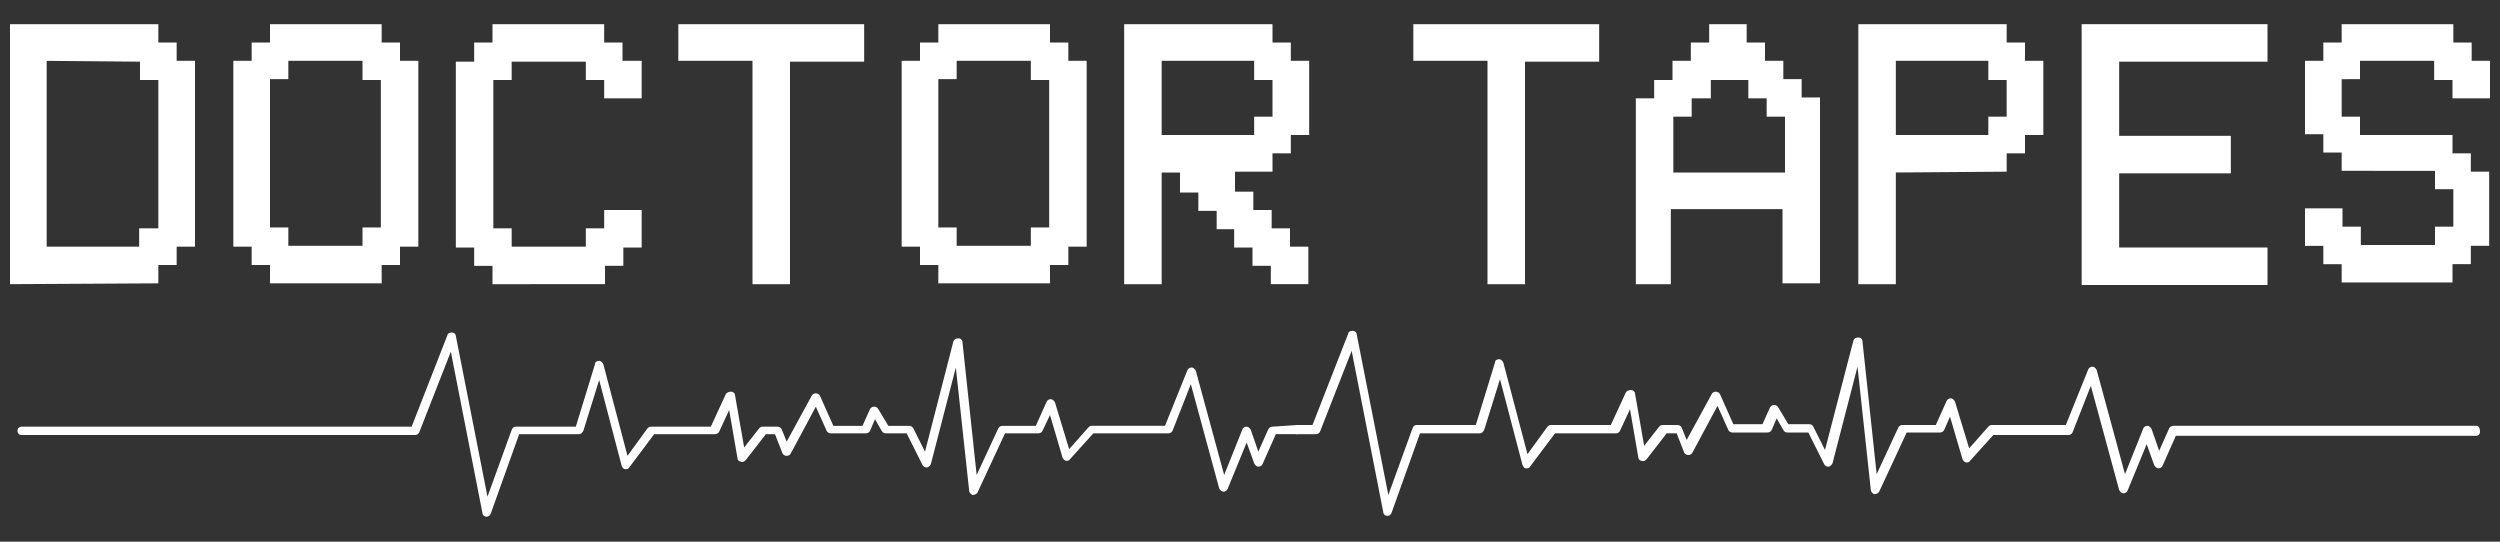 <?xml version="1.0" encoding="utf-8"?>
<!-- Generator: Adobe Illustrator 25.0.1, SVG Export Plug-In . SVG Version: 6.00 Build 0)  -->
<svg version="1.1" id="Layer_1" xmlns="http://www.w3.org/2000/svg" xmlns:xlink="http://www.w3.org/1999/xlink" x="0px" y="0px"
	 viewBox="0 0 300 65" style="enable-background:new 0 0 300 65;" xml:space="preserve">
<rect x="0" y="0" width="300" height="65" fill="#333333" stroke="none"/>
<style type="text/css">
	.st0{fill:#FFFFFF;}
</style>
<g>
	<g>
		<path class="st0" d="M1.2,34.1V2.9H19v2.2h2.2v2.2h2.2v22.3h-2.2v2.2H19v2.2L1.2,34.1L1.2,34.1z M5.6,7.3v22.3h11.1v-2.2H19V9.6
			h-2.2V7.4L5.6,7.3L5.6,7.3z"/>
		<path class="st0" d="M32.4,5.1V2.9h13.4v2.2H48v2.2h2.2v22.3H48v2.2h-2.2v2.2H32.4v-2.2h-2.2v-2.2h-2.2V7.3h2.2V5.1L32.4,5.1
			L32.4,5.1z M43.5,7.3h-8.9v2.2h-2.2v17.8h2.2v2.2h8.9v-2.2h2.2V9.6h-2.2L43.5,7.3L43.5,7.3z"/>
		<path class="st0" d="M61.4,29.6h8.9v-2.2h2.2v-2.2H77v4.5h-2.2v2.2h-2.2v2.2H59.1v-2.2h-2.2v-2.2h-2.2V7.4h2.2V5.1h2.2V2.9h13.4
			v2.2h2.2v2.2H77v4.5h-4.5V9.6h-2.2V7.4h-8.9v2.2h-2.2v17.8h2.2V29.6z"/>
		<path class="st0" d="M90.3,7.3h-8.9V2.9h22.3v4.5h-8.9v26.7h-4.5V7.3z"/>
		<path class="st0" d="M112.6,5.1V2.9H126v2.2h2.2v2.2h2.2v22.3h-2.2v2.2H126v2.2h-13.4v-2.2h-2.2v-2.2h-2.2V7.3h2.2V5.1L112.6,5.1
			L112.6,5.1z M123.7,7.3h-8.9v2.2h-2.2v17.8h2.2v2.2h8.9v-2.2h2.2V9.6h-2.2V7.3z"/>
		<path class="st0" d="M141.6,20.7h-2.2v13.4h-4.5V2.9h17.8v2.2h2.2v2.2h2.2v8.9h-2.2v2.2h-2.2v2.2h-4.5V23h2.2v2.2h2.2v2.2h2.2v2.2
			h2.2v4.5h-4.5v-2.2h-2.2v-2.2h-2.2v-2.2H146v-2.2h-2.2v-2.2h-2.2L141.6,20.7L141.6,20.7z M139.4,7.3v8.9h11.1V14h2.2V9.6h-2.2V7.3
			L139.4,7.3L139.4,7.3z"/>
	</g>
	<g>
		<path class="st0" d="M178.5,7.3h-8.9V2.9h22.3v4.5h-8.9v26.7h-4.5L178.5,7.3L178.5,7.3z"/>
		<path class="st0" d="M200.8,34.1h-4.5V11.8h2.2V9.6h2.2V7.3h2.2V5.1h2.2V2.9h4.5v2.2h2.2v2.2h2.2v2.2h2.2v2.2h2.2v22.3h-4.5v-8.9
			h-13.4V34.1z M200.8,20.7h13.4V14h-2.2v-2.2h-2.2V9.6h-4.5v2.2H203V14h-2.2L200.8,20.7L200.8,20.7z"/>
		<path class="st0" d="M227.5,20.7v13.4H223V2.9h17.8v2.2h2.2v2.2h2.2v8.9h-2.2v2.2h-2.2v2.2L227.5,20.7L227.5,20.7z M227.5,7.3v8.9
			h11.1V14h2.2V9.6h-2.2V7.3L227.5,7.3L227.5,7.3z"/>
		<path class="st0" d="M272.1,2.9v4.5h-17.8v8.9h13.4v4.5h-13.4v8.9h17.8v4.5h-22.3V2.9L272.1,2.9L272.1,2.9z"/>
		<path class="st0" d="M296.6,7.3h2.2v4.5h-4.5V9.6h-2.2V7.3h-8.9v2.2H281V14h2.2v2.2h11.1v2.2h2.2v2.2h2.2v8.9h-2.2v2.2h-2.2v2.2
			H281v-2.2h-2.2v-2.2h-2.2v-4.5h4.5v2.2h2.2v2.2h8.9v-2.2h2.2v-4.5h-2.2v-2.2H281v-2.2h-2.2v-2.2h-2.2V7.3h2.2V5.1h2.2V2.9h13.4
			v2.2h2.2L296.6,7.3L296.6,7.3z"/>
	</g>
	<g>
		<g>
			<path class="st0" d="M297.2,51.1h-36.4c-0.2,0-0.4,0.1-0.5,0.3l-1.2,2.7l-0.9-2.6c-0.1-0.2-0.3-0.4-0.5-0.4
				c-0.2,0-0.4,0.1-0.5,0.3l-2.2,5.5l-3.4-12.5c-0.1-0.2-0.3-0.4-0.5-0.4c-0.2,0-0.4,0.1-0.5,0.3l-2.7,6.7H239
				c-0.2,0-0.3,0.1-0.4,0.2l-2.3,2.6l-1.7-5.6c-0.1-0.2-0.3-0.4-0.5-0.4s-0.4,0.1-0.5,0.3l-1.3,2.9h-4c-0.2,0-0.4,0.1-0.5,0.3
				l-2.6,5.6l-1.7-15.9c0-0.3-0.2-0.5-0.5-0.5c-0.3,0-0.5,0.1-0.6,0.4l-3.4,13.1l-1.4-2.8c-0.1-0.2-0.3-0.3-0.5-0.3h-2.5l-1.2-2
				c-0.1-0.2-0.3-0.3-0.5-0.3c-0.2,0-0.4,0.1-0.5,0.3l-0.9,2h-3.5l-1.6-3.6c-0.1-0.2-0.3-0.3-0.5-0.3c-0.2,0-0.4,0.1-0.5,0.3l-3,5.5
				l-0.6-1.5c-0.1-0.2-0.3-0.3-0.5-0.3h-1.8c-0.2,0-0.3,0.1-0.4,0.2l-1.8,2.3l-1.1-6.3c0-0.2-0.2-0.4-0.5-0.4
				c-0.2,0-0.5,0.1-0.6,0.3l-1.8,3.9h-7.2c-0.2,0-0.3,0.1-0.4,0.2l-2.4,3.3l-2.9-11c-0.1-0.2-0.3-0.4-0.5-0.4
				c-0.2,0-0.5,0.1-0.5,0.4l-2.3,7.5H170c-0.2,0-0.4,0.1-0.5,0.4l-2.9,8l-3.8-19.3c0-0.2-0.2-0.4-0.5-0.4c-0.2,0-0.5,0.1-0.5,0.3
				l-4.3,11h-2v1.1h2.4c0.2,0,0.4-0.1,0.5-0.3l3.8-9.7l3.8,19.4c0,0.2,0.2,0.4,0.5,0.4c0,0,0,0,0,0c0.2,0,0.4-0.1,0.5-0.4l3.4-9.5
				h7.2c0.2,0,0.4-0.2,0.5-0.4l1.9-6.1l2.7,10.3c0.1,0.2,0.2,0.4,0.4,0.4c0.2,0,0.4,0,0.5-0.2l3-4h7.3c0.2,0,0.4-0.1,0.5-0.3
				l1.2-2.6l1,5.8c0,0.2,0.2,0.4,0.4,0.4c0.2,0.1,0.4,0,0.6-0.2l2.4-3.1h1.2l0.9,2.3c0.1,0.2,0.3,0.3,0.5,0.3c0.2,0,0.4-0.1,0.5-0.3
				l3-5.6l1.3,2.9c0.1,0.2,0.3,0.3,0.5,0.3h4.2c0.2,0,0.4-0.1,0.5-0.3l0.6-1.4l0.8,1.4c0.1,0.2,0.3,0.3,0.5,0.3h2.5l1.9,3.8
				c0.1,0.2,0.3,0.3,0.5,0.3c0.2,0,0.4-0.2,0.5-0.4l3-11.6l1.6,14.8c0,0.2,0.2,0.4,0.4,0.5c0.2,0,0.5-0.1,0.6-0.3l3.3-7.1h4
				c0.2,0,0.4-0.1,0.5-0.3L234,50l1.5,5.1c0.1,0.2,0.2,0.3,0.4,0.4c0.2,0,0.4,0,0.5-0.2l2.8-3.1h9c0.2,0,0.4-0.1,0.5-0.3l2.2-5.6
				l3.4,12.5c0.1,0.2,0.3,0.4,0.5,0.4c0.2,0,0.4-0.1,0.5-0.3l2.3-5.6l0.9,2.5c0.1,0.2,0.3,0.4,0.5,0.4c0.2,0,0.4-0.1,0.5-0.3
				l1.6-3.6h36c0.3,0,0.5-0.2,0.5-0.5S297.5,51.1,297.2,51.1z"/>
		</g>
		<g>
			<path class="st0" d="M152.7,51.2c-0.2,0-0.4,0.1-0.5,0.3l-1.2,2.7l-0.9-2.6c-0.1-0.2-0.3-0.4-0.5-0.4c-0.2,0-0.4,0.1-0.5,0.3
				l-2.2,5.5l-3.4-12.5c-0.1-0.2-0.3-0.4-0.5-0.4c-0.2,0-0.4,0.1-0.5,0.3l-2.7,6.7h-8.8c-0.2,0-0.3,0.1-0.4,0.2l-2.3,2.6l-1.7-5.6
				c-0.1-0.2-0.3-0.4-0.5-0.4c-0.2,0-0.4,0.1-0.5,0.3l-1.3,2.9h-4c-0.2,0-0.4,0.1-0.5,0.3l-2.6,5.6l-1.7-15.9c0-0.3-0.2-0.5-0.5-0.5
				c-0.3,0-0.5,0.1-0.6,0.4L111,54.2l-1.4-2.8c-0.1-0.2-0.3-0.3-0.5-0.3h-2.5l-1.2-2c-0.1-0.2-0.3-0.3-0.5-0.3
				c-0.2,0-0.4,0.1-0.5,0.3l-0.9,2h-3.5l-1.6-3.6c-0.1-0.2-0.3-0.3-0.5-0.3c-0.2,0-0.4,0.1-0.5,0.3l-3,5.5l-0.6-1.5
				c-0.1-0.2-0.3-0.3-0.5-0.3h-1.8c-0.2,0-0.3,0.1-0.4,0.2l-1.8,2.3l-1.1-6.3c0-0.2-0.2-0.4-0.5-0.4c-0.2,0-0.5,0.1-0.6,0.3
				l-1.8,3.9h-7.2c-0.2,0-0.3,0.1-0.4,0.2l-2.4,3.3l-2.9-11c-0.1-0.2-0.3-0.4-0.5-0.4c-0.2,0-0.5,0.1-0.5,0.4l-2.3,7.5h-7.2
				c-0.2,0-0.4,0.1-0.5,0.4l-2.9,8l-3.8-19.3c0-0.2-0.2-0.4-0.5-0.4c-0.2,0-0.5,0.1-0.5,0.3l-4.3,11H2.6c-0.3,0-0.5,0.2-0.5,0.5
				c0,0.3,0.2,0.5,0.5,0.5h47.2c0.2,0,0.4-0.1,0.5-0.3l3.8-9.7l3.8,19.4c0,0.2,0.2,0.4,0.5,0.4c0,0,0,0,0,0c0.2,0,0.4-0.1,0.5-0.4
				l3.4-9.5h7.2c0.2,0,0.4-0.2,0.5-0.4l1.9-6.1l2.7,10.3c0.1,0.2,0.2,0.4,0.4,0.4s0.4,0,0.5-0.2l3-4h7.3c0.2,0,0.4-0.1,0.5-0.3
				l1.2-2.6l1,5.8c0,0.2,0.2,0.4,0.4,0.4c0.2,0.1,0.4,0,0.6-0.2l2.4-3.1H93l0.9,2.3c0.1,0.2,0.3,0.3,0.5,0.3c0.2,0,0.4-0.1,0.5-0.3
				l3-5.6l1.3,2.9c0.1,0.2,0.3,0.3,0.5,0.3h4.2c0.2,0,0.4-0.1,0.5-0.3l0.6-1.4l0.8,1.4c0.1,0.2,0.3,0.3,0.5,0.3h2.5l1.9,3.8
				c0.1,0.2,0.3,0.3,0.5,0.3c0.2,0,0.4-0.2,0.5-0.4l3-11.6l1.6,14.8c0,0.2,0.2,0.4,0.4,0.5c0.2,0,0.5-0.1,0.6-0.3l3.3-7.1h4
				c0.2,0,0.4-0.1,0.5-0.3l0.9-1.9l1.5,5.1c0.1,0.2,0.2,0.3,0.4,0.4c0.2,0,0.4,0,0.5-0.2l2.8-3.1h9c0.2,0,0.4-0.1,0.5-0.3l2.2-5.6
				l3.4,12.5c0.1,0.2,0.3,0.4,0.5,0.4c0.2,0,0.4-0.1,0.5-0.3l2.3-5.6l0.9,2.5c0.1,0.2,0.3,0.4,0.5,0.4c0.2,0,0.4-0.1,0.5-0.3
				l1.6-3.6h2.6v-1.1L152.7,51.2L152.7,51.2z"/>
		</g>
	</g>
</g>
</svg>

